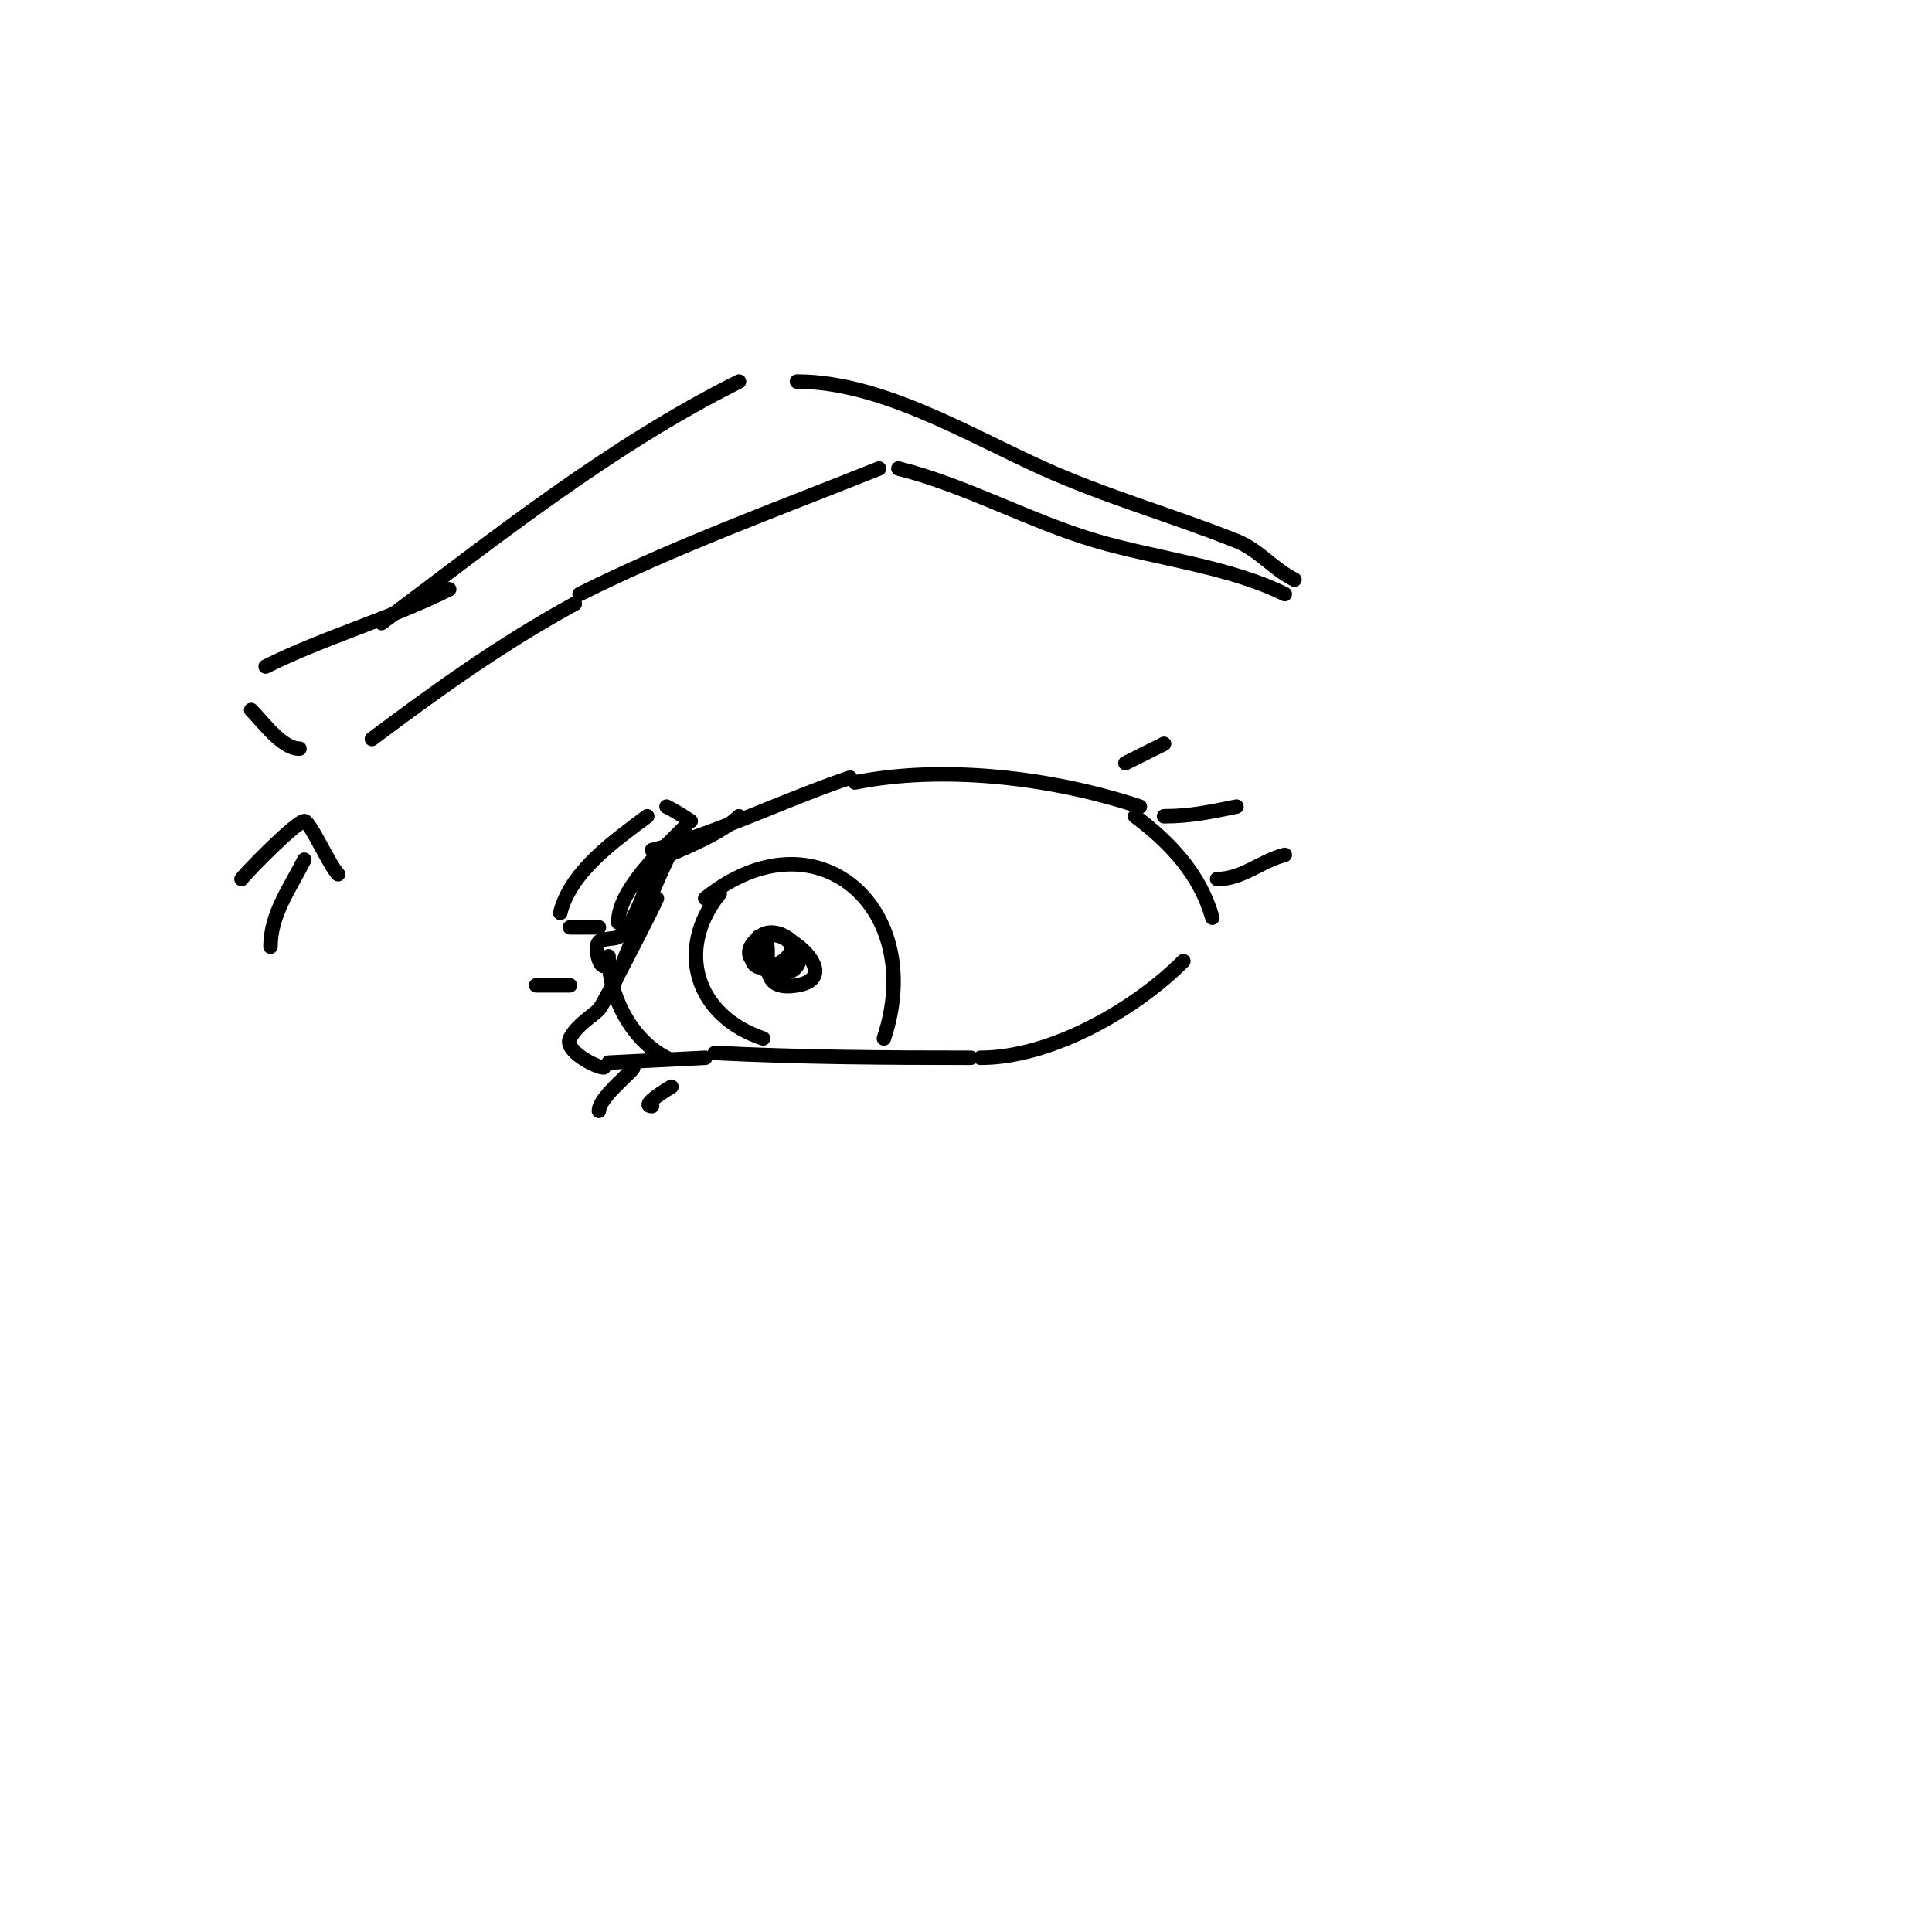 <svg viewBox='0 0 400 400' version='1.1' xmlns='http://www.w3.org/2000/svg' xmlns:xlink='http://www.w3.org/1999/xlink'><g fill='none' stroke='#000000' stroke-width='3' stroke-linecap='round' stroke-linejoin='round'><path d='M136,178c4.527,-1.811 13.483,-5.483 17,-9'/><path d='M135,176c12.745,-3.186 27.858,-10.619 41,-15'/><path d='M177,162c18.626,-3.725 41.232,-0.923 59,5'/><path d='M142,171c-4.773,4.773 -14,13.127 -14,20'/><path d='M135,180c-0.794,3.174 -4.242,12.621 -7,14c-0.945,0.473 -3.252,0.252 -4,1c-0.938,0.938 -0.05,5 1,5'/><path d='M120,199'/><path d='M140,174c-4.874,9.748 -8.754,19.963 -13,30'/><path d='M136,186c-0.363,1.088 -11.102,22.102 -12,23c-1.388,1.388 -4.612,3.224 -6,6c-1.25,2.501 5.339,6 7,6'/><path d='M126,220l20,-1'/><path d='M148,218c17.731,0.887 35.262,1 53,1'/><path d='M203,219c14.551,0 31.867,-9.867 42,-20'/><path d='M235,169c7.419,5.564 13.445,12.056 16,21'/><path d='M126,198c0,7.99 4.595,17.298 12,21'/><path d='M146,186c23.015,-18.412 46.01,1.969 37,29'/><path d='M149,185c-9.259,11.574 -5.015,25.328 9,30'/><path d='M157,194c4.889,0 -2.425,11.738 8,10c11.482,-1.914 -7,-15.943 -7,-8c0,1.374 0.667,2.667 1,4'/><path d='M116,189c2.148,-8.592 11.174,-14.881 18,-20'/><path d='M52,147c2.431,2.431 6.383,8 10,8'/><path d='M77,153c13.589,-10.192 26.963,-19.798 42,-28'/><path d='M120,123c19.838,-9.919 41.08,-17.632 62,-26'/><path d='M186,97c14.001,3.5 27.091,10.909 41,15c12.318,3.623 27.638,5.319 39,11'/><path d='M268,120c-4.493,-2.246 -7.288,-6.115 -12,-8c-13.212,-5.285 -26.916,-9.112 -40,-15c-15.399,-6.929 -33.56,-18 -51,-18'/><path d='M153,79c-26.668,13.334 -50.429,32.322 -74,50'/><path d='M55,138c12.261,-6.13 25.726,-9.863 38,-16'/><path d='M56,196c0,-6.738 4.09,-12.18 7,-18'/><path d='M50,182c1.301,-1.735 11.449,-12 13,-12c1.148,0 5.232,9.232 7,11'/><path d='M157,196c-2.572,5.143 5.814,7.279 8,4c2.98,-4.47 -6.78,-10.661 -9,-4c-3.051,9.153 13.211,1.606 6,-2c-5.652,-2.826 -11.128,6 -2,6'/><path d='M111,204c2.333,0 4.667,0 7,0'/><path d='M118,192c2,0 4,0 6,0'/><path d='M138,167c1.738,0.869 3.383,1.922 5,3'/><path d='M252,182c5.268,0 9.118,-3.779 14,-5'/><path d='M241,169c5.532,0 9.625,-0.925 15,-2'/><path d='M233,158c2.667,-1.333 5.333,-2.667 8,-4'/><path d='M131,221c1.11,0 -7,5.996 -7,9'/><path d='M139,225c-0.048,0.032 -6.82,4 -4,4'/></g>
</svg>